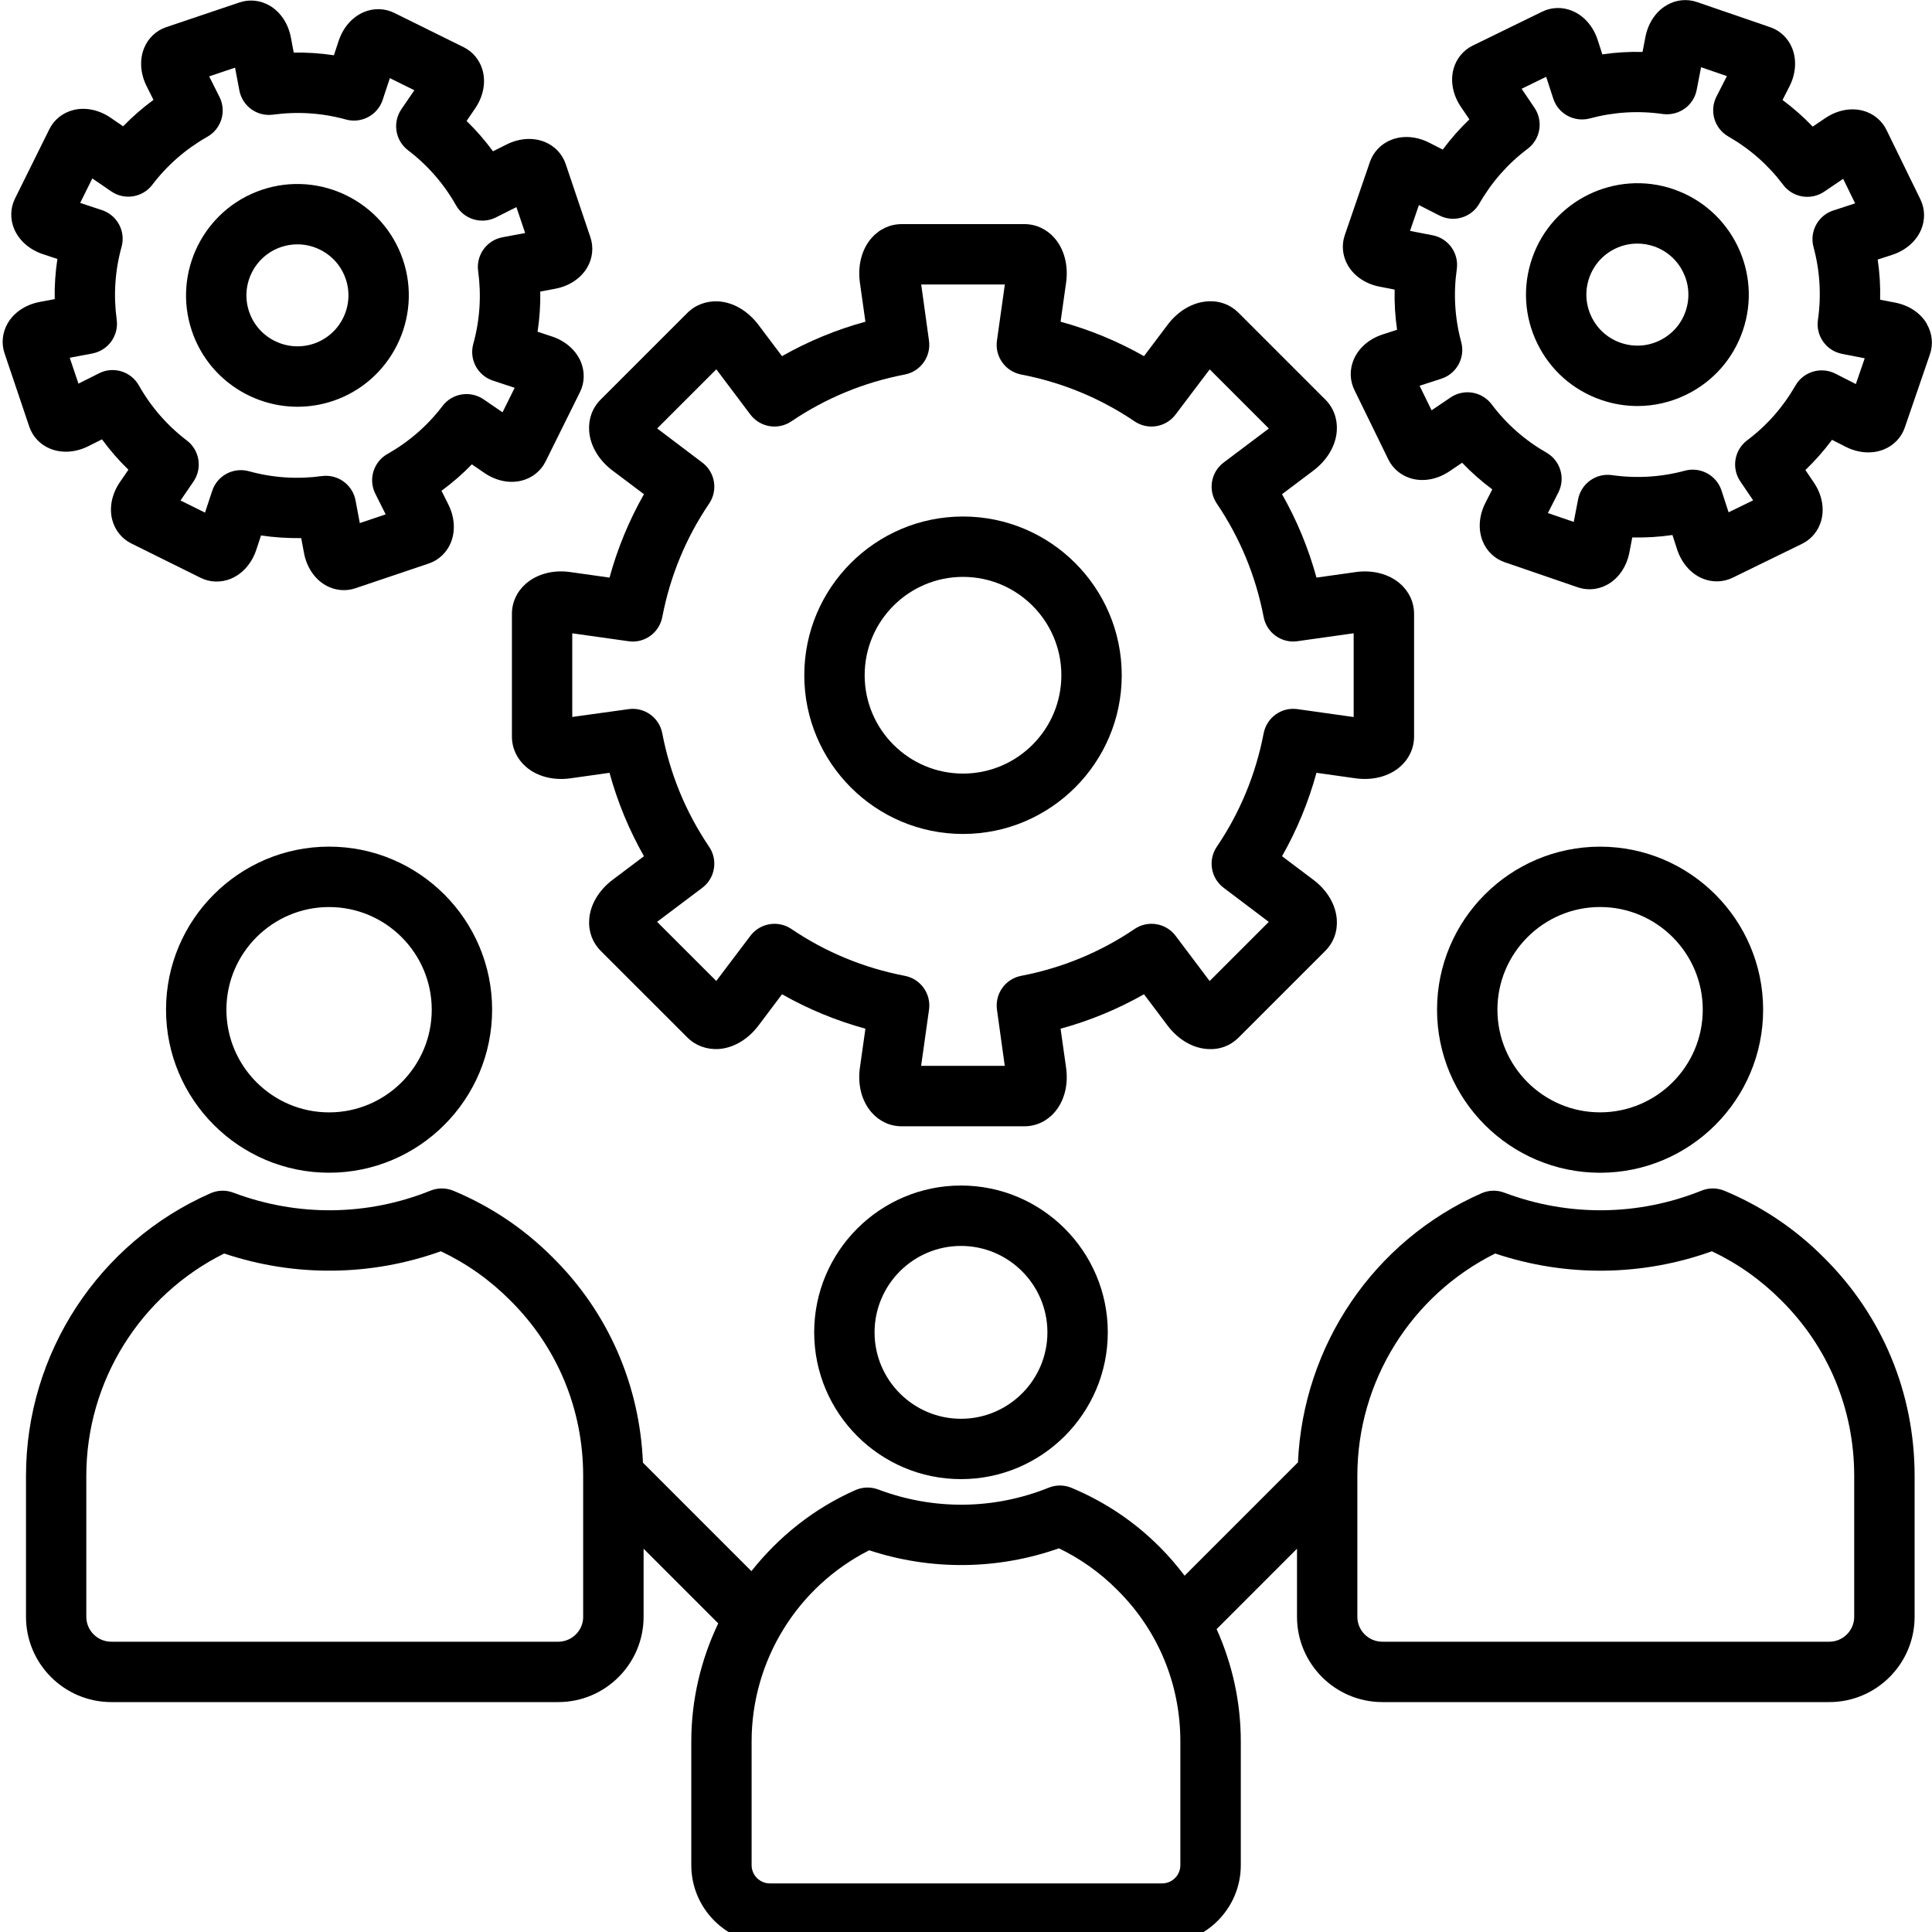 <svg id="Layer_1" viewBox="0 0 64 64" xmlns="http://www.w3.org/2000/svg"><path d="m1.658 14.862c.384.159.847.13 1.269-.082l.451-.226c.264.36.556.696.876 1.006l-.284.414c-.265.388-.357.842-.252 1.245.089.343.318.628.63.783l2.298 1.139c.312.155.676.165 1.004.029.385-.161.691-.509.839-.955l.158-.478c.439.067.884.093 1.331.089l.093.496c.087.461.343.847.702 1.058.191.112.405.169.62.169.128 0 .256-.021.379-.062l2.432-.82c.329-.111.595-.362.729-.689.159-.385.129-.848-.082-1.269l-.226-.451c.36-.264.696-.556 1.006-.876l.416.285c.387.265.839.358 1.245.251.342-.089.626-.318.781-.63l1.139-2.298c.155-.311.165-.677.029-1.004-.161-.385-.509-.691-.955-.839l-.478-.158c.067-.44.097-.884.089-1.331l.496-.093c.461-.087.847-.342 1.058-.701.179-.305.219-.668.108-1l-.82-2.431c-.111-.33-.363-.596-.69-.73-.387-.158-.848-.128-1.267.083l-.451.226c-.264-.36-.556-.695-.875-1.005l.284-.416c.265-.388.357-.842.251-1.246-.09-.342-.319-.627-.63-.781l-2.301-1.137c-.311-.154-.677-.165-1.003-.028-.385.161-.69.508-.838.954l-.158.478c-.44-.067-.884-.096-1.331-.089l-.093-.496c-.087-.462-.343-.848-.703-1.059-.306-.179-.669-.218-.998-.107l-2.431.82c-.33.111-.596.363-.73.69-.158.386-.128.848.083 1.267l.226.451c-.36.264-.695.557-1.005.876l-.415-.284c-.388-.265-.844-.358-1.245-.252-.343.089-.628.318-.783.63l-1.139 2.299c-.155.311-.165.677-.029 1.004.161.385.509.691.955.839l.478.158c-.067.44-.097.884-.089 1.331l-.496.093c-.462.087-.849.343-1.059.703-.179.306-.218.669-.107.997l.82 2.432c.111.329.362.595.689.729zm1.401-3.153c.524-.098.879-.59.807-1.118-.111-.815-.057-1.627.161-2.414.142-.514-.143-1.048-.649-1.216l-.722-.239.402-.811.627.429c.438.301 1.039.205 1.361-.22.494-.649 1.107-1.184 1.824-1.59.463-.262.64-.842.401-1.318l-.342-.682.858-.289.141.75c.099.524.584.878 1.118.807.815-.11 1.627-.057 2.414.161.513.141 1.048-.143 1.216-.649l.239-.722.811.402-.429.627c-.301.44-.204 1.039.22 1.361.649.494 1.184 1.107 1.59 1.824.263.464.844.639 1.318.401l.682-.342.289.858-.75.141c-.524.098-.879.59-.807 1.118.111.815.057 1.627-.161 2.414-.142.514.143 1.048.649 1.216l.722.239-.402.811-.627-.429c-.44-.301-1.039-.205-1.361.22-.494.649-1.107 1.184-1.824 1.589-.464.263-.641.843-.401 1.319l.342.682-.857.289-.141-.75c-.09-.479-.508-.816-.982-.816-.045 0-.09.003-.136.009-.813.111-1.627.057-2.414-.161-.516-.141-1.049.143-1.216.649l-.239.722-.811-.402.429-.627c.301-.44.204-1.039-.22-1.361-.649-.494-1.184-1.107-1.589-1.824-.264-.465-.843-.642-1.319-.401l-.682.342-.289-.857.75-.141z"/><path d="m63.833 10.732c-.209-.361-.594-.619-1.056-.708l-.495-.095c.011-.446-.016-.891-.081-1.331l.478-.155c.447-.146.797-.449.96-.833.138-.326.13-.692-.022-1.003l-1.126-2.305c-.152-.312-.436-.544-.778-.635-.404-.107-.858-.018-1.247.245l-.417.282c-.308-.321-.642-.616-1-.882l.229-.45c.213-.418.245-.88.089-1.267-.132-.328-.396-.581-.726-.694l-2.426-.833c-.328-.114-.692-.077-.999.101-.362.209-.62.594-.709 1.055l-.096.496c-.448-.01-.891.016-1.331.081l-.155-.478c-.145-.447-.449-.797-.833-.959-.326-.139-.692-.131-1.004.022l-2.305 1.126c-.312.152-.543.436-.635.778-.108.403-.019.858.245 1.248l.282.417c-.321.308-.616.642-.882 1l-.45-.229c-.418-.213-.881-.247-1.267-.089-.328.132-.581.396-.695.726l-.833 2.426c-.113.328-.077.692.101.999.209.362.594.62 1.055.709l.495.096c-.01.446.017.891.081 1.331l-.478.155c-.447.145-.797.449-.959.833-.139.326-.13.692.022 1.004l1.126 2.305c.152.312.436.543.778.635.404.108.858.019 1.248-.245l.417-.282c.308.321.642.616 1 .882l-.229.45c-.213.419-.246.881-.089 1.268.132.328.397.581.726.694l2.426.833c.125.043.256.064.386.064.211 0 .422-.056.612-.165.361-.208.62-.592.71-1.056l.095-.495c.446.01.891-.017 1.331-.081l.155.478c.146.447.449.797.833.96.326.138.692.129 1.003-.022l2.305-1.126c.312-.152.543-.436.635-.778.108-.403.019-.858-.245-1.248l-.282-.417c.321-.308.616-.642.882-1l.45.229c.418.213.881.246 1.268.089.328-.133.581-.397.693-.726l.833-2.426c.113-.329.076-.693-.102-1zm-2.354 1.991-.68-.346c-.476-.24-1.056-.068-1.322.394-.41.715-.948 1.326-1.6 1.815-.426.32-.526.918-.228 1.359l.426.629-.813.397-.235-.723c-.166-.506-.699-.793-1.212-.656-.787.213-1.6.263-2.416.147-.528-.075-1.021.278-1.122.801l-.145.749-.856-.294.346-.68c.242-.475.069-1.056-.394-1.321-.715-.41-1.326-.948-1.815-1.6-.321-.426-.918-.526-1.36-.228l-.63.426-.397-.813.723-.235c.506-.165.795-.698.656-1.212-.213-.787-.263-1.6-.147-2.416.075-.527-.277-1.021-.8-1.122l-.749-.145.294-.856.68.346c.474.241 1.055.069 1.321-.394.41-.714.948-1.325 1.6-1.815.426-.32.526-.918.228-1.359l-.426-.63.813-.397.235.723c.165.506.696.792 1.212.656.787-.212 1.599-.264 2.416-.146.533.069 1.021-.277 1.123-.8l.145-.75.856.294-.346.679c-.242.475-.069 1.056.394 1.322.714.409 1.325.948 1.815 1.6.319.425.917.525 1.359.228l.629-.426.397.813-.723.235c-.506.165-.795.698-.656 1.212.213.787.263 1.6.146 2.416-.075.528.277 1.021.801 1.123l.749.145-.294.856z"/><path d="m20.295 15.591 1.037.78c-.494.87-.876 1.794-1.141 2.763l-1.288-.182c-.57-.084-1.109.059-1.48.381-.3.261-.465.617-.465 1.003v4.062c0 .386.165.742.465 1.003.371.322.912.462 1.48.381l1.288-.182c.265.969.647 1.893 1.141 2.763l-1.036.78c-.46.346-.744.825-.778 1.315-.028.397.107.766.38 1.039l2.872 2.871c.273.273.643.404 1.038.382.49-.034.97-.317 1.317-.777l.781-1.037c.869.494 1.793.875 2.762 1.141l-.182 1.288c-.081.57.059 1.109.381 1.48.261.3.617.465 1.003.465h4.062c.386 0 .743-.165 1.003-.465.322-.371.461-.91.38-1.48l-.182-1.288c.969-.265 1.893-.647 2.763-1.141l.781 1.037c.346.459.825.743 1.315.777.403.03.766-.107 1.039-.38l2.872-2.872c.273-.273.408-.642.38-1.039-.034-.49-.317-.97-.777-1.315l-1.037-.781c.494-.87.875-1.793 1.141-2.763l1.288.182c.567.08 1.109-.059 1.48-.381.3-.261.465-.617.465-1.003v-4.062c0-.386-.165-.742-.465-1.003-.371-.322-.911-.463-1.48-.381l-1.288.182c-.265-.969-.647-1.893-1.141-2.763l1.037-.781c.459-.346.743-.825.777-1.315.028-.396-.107-.766-.38-1.039l-2.872-2.872c-.273-.273-.64-.412-1.039-.38-.49.034-.97.317-1.315.777l-.781 1.037c-.87-.494-1.793-.875-2.763-1.141l.182-1.288c.081-.57-.058-1.109-.38-1.48-.261-.3-.617-.465-1.003-.465h-4.062c-.386 0-.742.165-1.003.465-.322.371-.461.91-.381 1.48l.182 1.288c-.969.265-1.893.647-2.763 1.141l-.781-1.037c-.347-.46-.827-.743-1.317-.777-.395-.023-.764.108-1.037.381l-2.873 2.872c-.273.273-.409.642-.38 1.039.034.49.318.97.777 1.315zm2.969-.268-1.494-1.13 1.959-1.959 1.127 1.497c.321.426.918.525 1.359.227 1.136-.769 2.4-1.291 3.758-1.552.523-.101.875-.594.801-1.122l-.258-1.86h2.771l-.262 1.86c-.074.528.278 1.021.801 1.122 1.358.261 2.623.783 3.758 1.552.441.299 1.039.198 1.359-.227l1.13-1.495 1.959 1.959-1.497 1.127c-.426.32-.525.918-.227 1.359.769 1.136 1.291 2.4 1.552 3.758.1.523.592.879 1.122.801l1.86-.262v2.775l-1.86-.262c-.529-.077-1.021.278-1.122.801-.261 1.358-.783 2.623-1.552 3.758-.299.441-.199 1.039.227 1.359l1.495 1.13-1.959 1.959-1.127-1.497c-.32-.426-.918-.526-1.359-.227-1.136.769-2.4 1.291-3.758 1.552-.523.101-.875.594-.801 1.122l.258 1.86h-2.771l.262-1.86c.074-.528-.278-1.021-.801-1.122-1.359-.261-2.623-.784-3.758-1.552-.439-.298-1.038-.199-1.359.227l-1.13 1.495-1.96-1.959 1.497-1.127c.426-.32.525-.918.227-1.359-.769-1.136-1.291-2.4-1.552-3.758-.1-.523-.591-.878-1.122-.801l-1.86.258v-2.771l1.86.262c.531.079 1.021-.278 1.122-.801.261-1.358.783-2.623 1.552-3.758.299-.441.199-1.039-.227-1.359z"/><path d="m31.834 39.272c-2.682 0-4.863 2.182-4.863 4.863s2.182 4.863 4.863 4.863 4.863-2.182 4.863-4.863-2.182-4.863-4.863-4.863zm0 7.727c-1.579 0-2.863-1.285-2.863-2.863s1.285-2.863 2.863-2.863 2.863 1.285 2.863 2.863-1.285 2.863-2.863 2.863z"/><path d="m10.901 28.046c-2.979 0-5.401 2.423-5.401 5.401s2.423 5.401 5.401 5.401 5.401-2.423 5.401-5.401-2.423-5.401-5.401-5.401zm0 8.803c-1.875 0-3.401-1.526-3.401-3.401s1.526-3.401 3.401-3.401 3.401 1.526 3.401 3.401-1.526 3.401-3.401 3.401z"/><path d="m53.005 38.849c2.979 0 5.401-2.423 5.401-5.401s-2.423-5.401-5.401-5.401-5.401 2.423-5.401 5.401 2.423 5.401 5.401 5.401zm0-8.803c1.875 0 3.401 1.526 3.401 3.401s-1.526 3.401-3.401 3.401-3.401-1.526-3.401-3.401 1.526-3.401 3.401-3.401z"/><path d="m57.124 39.446c-.242-.101-.515-.103-.758-.005-2.085.838-4.396.874-6.535.067-.246-.093-.517-.085-.756.021-3.574 1.575-5.907 5.044-6.078 8.913l-3.755 3.755c-.249-.326-.514-.641-.809-.935-.841-.848-1.829-1.512-2.936-1.975-.242-.101-.515-.104-.758-.005-1.803.725-3.797.756-5.647.059-.246-.092-.516-.085-.756.021-1.382.609-2.543 1.548-3.445 2.684l-3.593-3.593c-.107-2.575-1.149-4.975-2.978-6.788-.945-.953-2.055-1.7-3.299-2.219-.242-.101-.515-.103-.758-.005-2.084.838-4.394.874-6.535.067-.246-.093-.516-.085-.756.021-3.712 1.636-6.111 5.311-6.111 9.36v4.668c0 1.559 1.269 2.827 2.828 2.827h14.804c1.559 0 2.827-1.268 2.827-2.827v-2.254l2.473 2.473c-.574 1.2-.893 2.531-.893 3.913v4.098c0 1.436 1.168 2.604 2.604 2.604h12.995c1.436 0 2.604-1.168 2.604-2.604v-4.098c0-1.308-.282-2.568-.801-3.722l2.663-2.664v2.254c0 1.559 1.269 2.827 2.828 2.827h14.804c1.559 0 2.827-1.268 2.827-2.827v-4.668c0-2.74-1.067-5.307-3-7.224-.945-.953-2.055-1.7-3.299-2.219zm-37.805 14.111c0 .456-.371.827-.827.827h-14.805c-.457 0-.828-.371-.828-.827v-4.668c0-3.128 1.78-5.978 4.566-7.365 2.353.788 4.874.752 7.179-.074.856.406 1.627.951 2.3 1.629 1.557 1.543 2.414 3.606 2.414 5.81v4.668zm19.782 8.229c0 .333-.271.604-.604.604h-12.995c-.333 0-.604-.271-.604-.604v-4.098c0-2.682 1.517-5.127 3.895-6.333 2.061.678 4.264.647 6.285-.065.721.348 1.371.811 1.94 1.385 1.343 1.332 2.083 3.112 2.083 5.013zm22.322-8.229c0 .456-.371.827-.827.827h-14.804c-.457 0-.828-.371-.828-.827v-4.668c0-3.128 1.78-5.978 4.566-7.365 2.351.788 4.874.753 7.179-.074.856.406 1.627.951 2.3 1.629 1.556 1.544 2.414 3.607 2.414 5.81z"/><path d="m9.856 13.474c.39 0 .786-.062 1.176-.193 1.927-.65 2.967-2.748 2.317-4.675-.65-1.928-2.746-2.967-4.675-2.318-1.928.65-2.968 2.747-2.318 4.675.519 1.539 1.959 2.511 3.5 2.511zm-.543-5.291c.179-.06.36-.089.539-.089.705 0 1.365.446 1.602 1.15.298.883-.178 1.843-1.061 2.141-.881.295-1.843-.178-2.141-1.061s.178-1.843 1.061-2.141z"/><path d="m55.44 6.269c-1.924-.66-4.027.367-4.688 2.291-.32.932-.258 1.933.174 2.818.433.886 1.184 1.549 2.116 1.87.393.135.799.202 1.203.202.553 0 1.104-.126 1.616-.376.886-.433 1.549-1.184 1.87-2.116.661-1.924-.367-4.027-2.291-4.688zm.399 4.039c-.146.427-.451.771-.856.969-.405.199-.864.226-1.291.08s-.771-.451-.969-.856-.227-.863-.08-1.291c.146-.427.451-.771.856-.969.234-.115.487-.172.74-.172.185 0 .37.03.55.092.881.303 1.352 1.266 1.049 2.147z"/><path d="m31.901 27.626c2.899 0 5.258-2.358 5.258-5.258s-2.358-5.258-5.258-5.258-5.258 2.358-5.258 5.258 2.358 5.258 5.258 5.258zm0-8.516c1.796 0 3.258 1.461 3.258 3.258s-1.461 3.258-3.258 3.258-3.258-1.461-3.258-3.258 1.461-3.258 3.258-3.258z"/></svg>